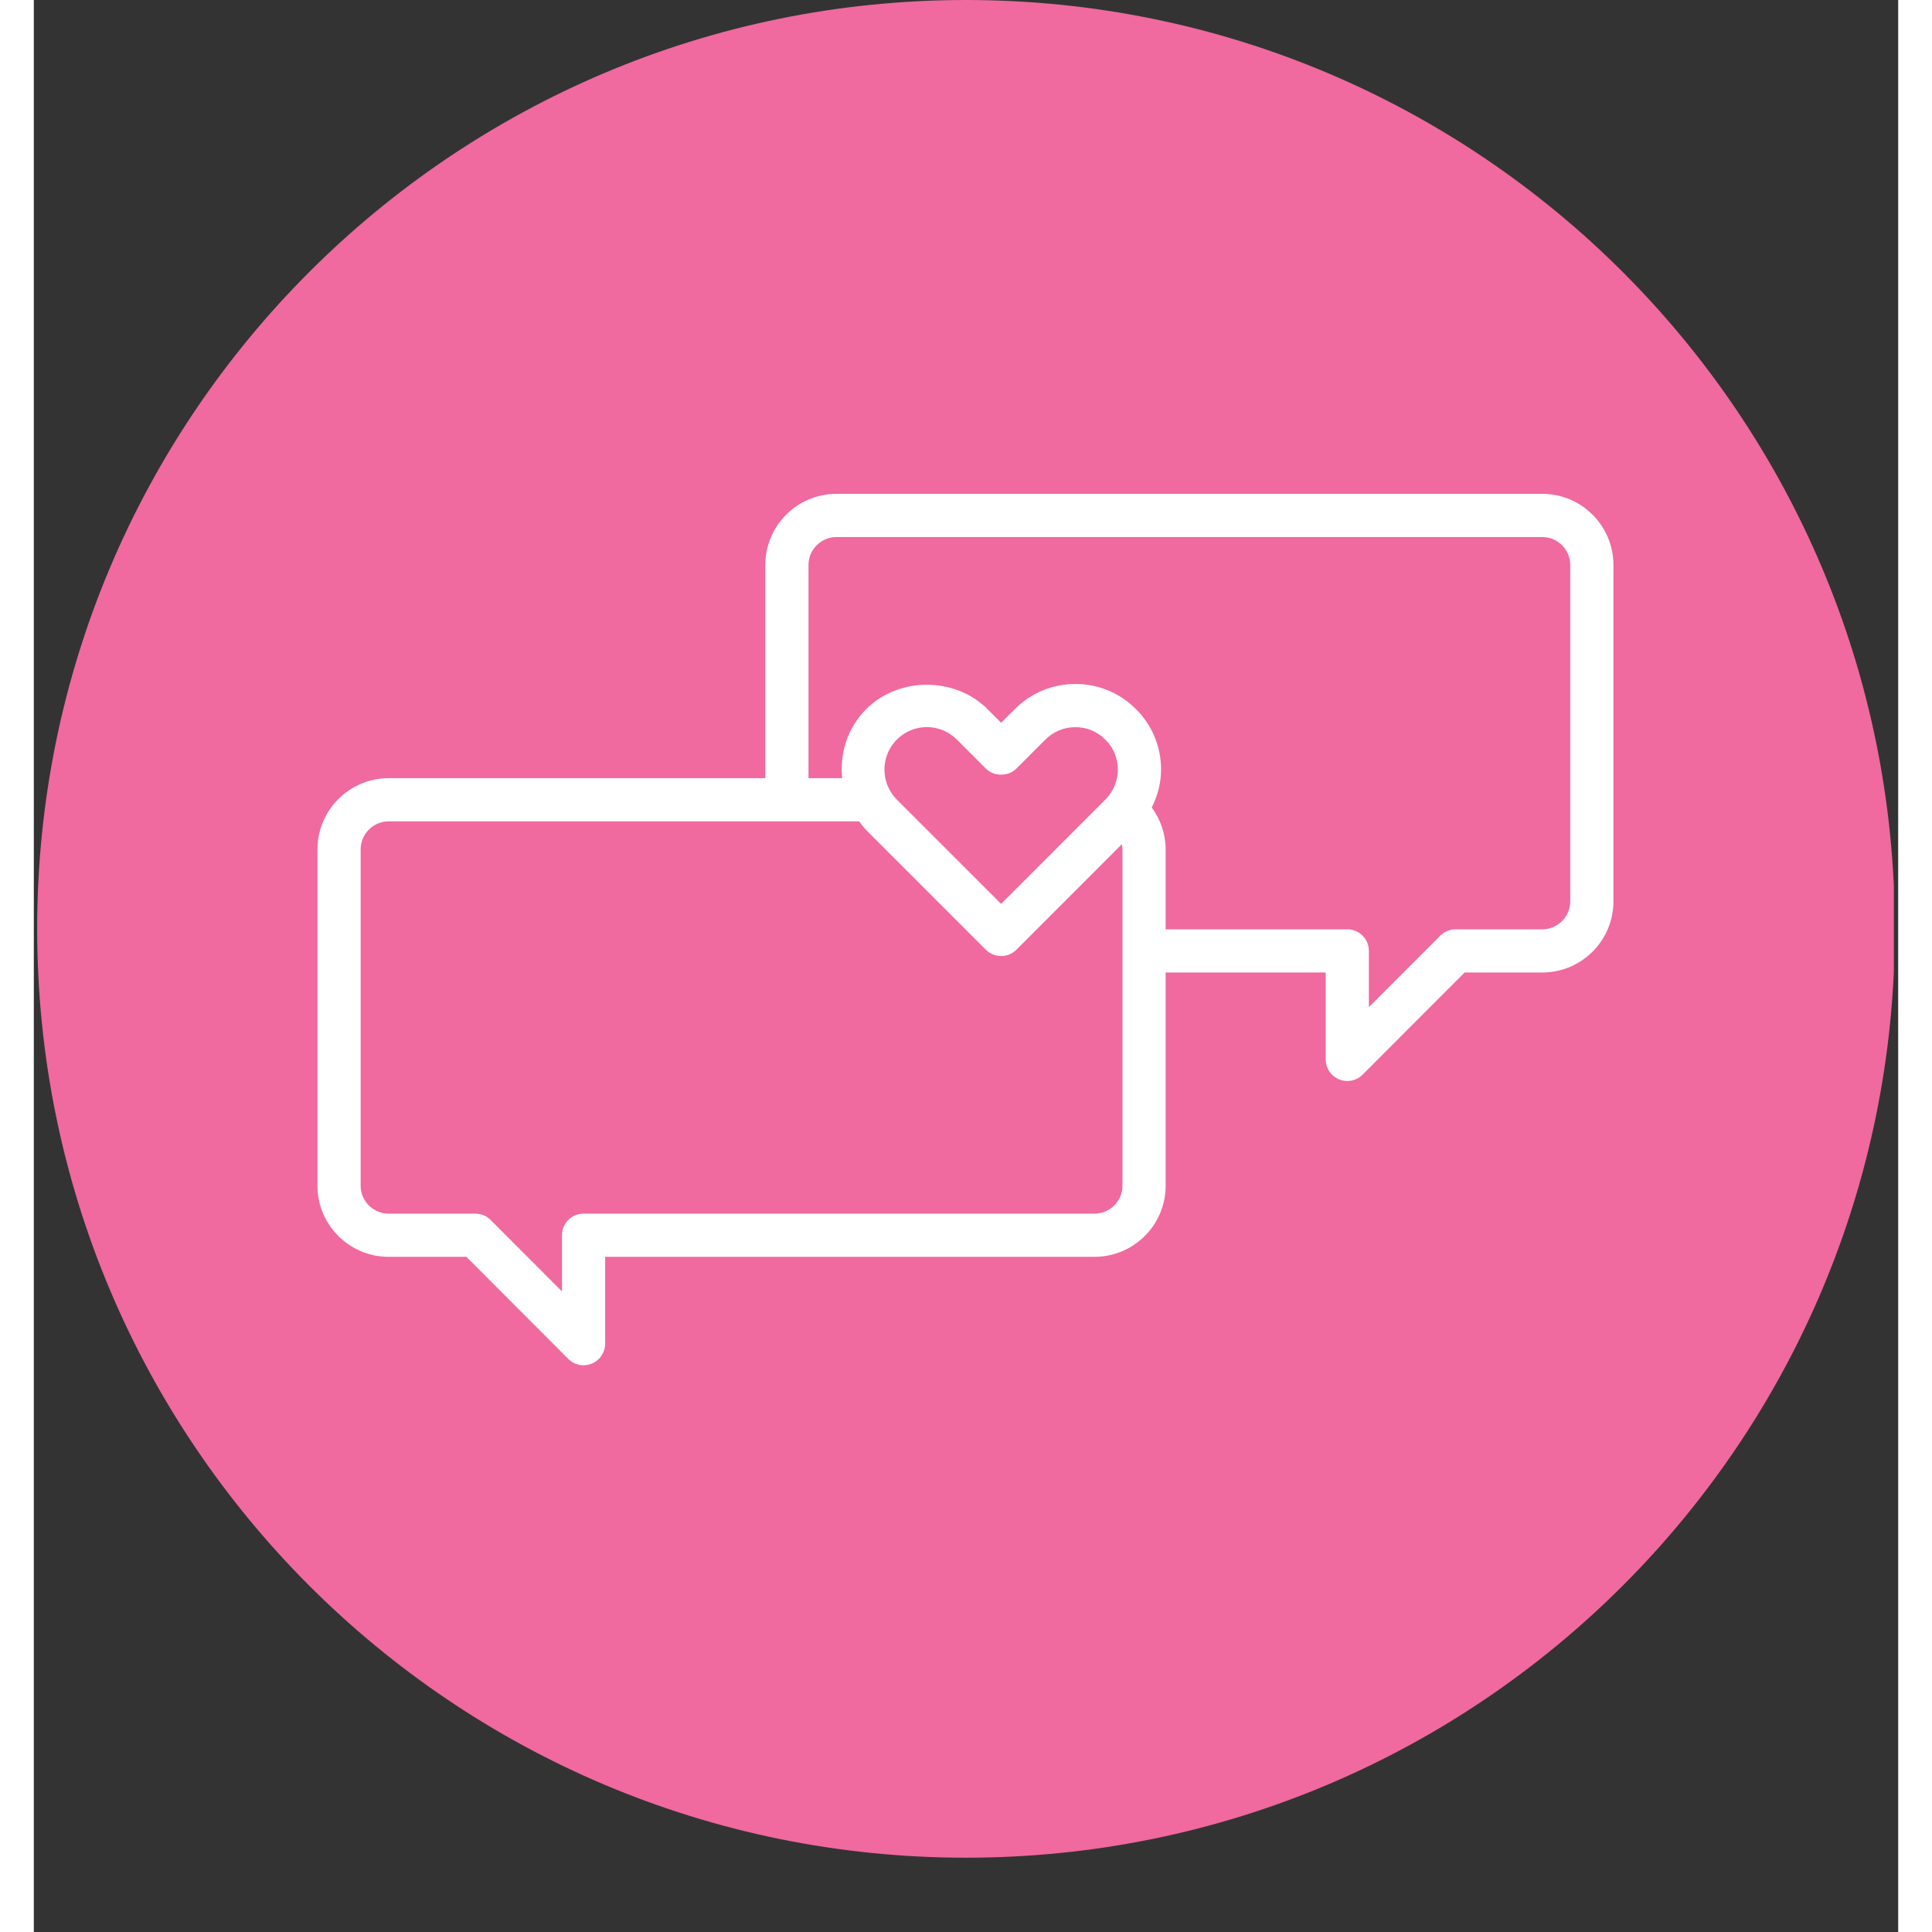 <svg xmlns="http://www.w3.org/2000/svg" xmlns:xlink="http://www.w3.org/1999/xlink" width="300" zoomAndPan="magnify" viewBox="0 0 224.88 233.04" height="300" preserveAspectRatio="xMidYMid meet" version="1.2"><rect x="0" y="0" width="224.88" height="233.04" fill="#333333" stroke="none"/><defs><clipPath id="5bec6531af"><path d="M 0.402 0 L 224.359 0 L 224.359 224.078 L 0.402 224.078 Z M 0.402 0 "/></clipPath><clipPath id="b211faa464"><path d="M 112.441 0 C 50.562 0 0.402 50.16 0.402 112.039 C 0.402 173.914 50.562 224.078 112.441 224.078 C 174.316 224.078 224.477 173.914 224.477 112.039 C 224.477 50.16 174.316 0 112.441 0 Z M 112.441 0 "/></clipPath><clipPath id="130b22b1c2"><path d="M 34 59.492 L 191 59.492 L 191 164.809 L 34 164.809 Z M 34 59.492 "/></clipPath></defs><g id="16e552e6ea"><g clip-rule="nonzero" clip-path="url(#5bec6531af)"><g clip-rule="nonzero" clip-path="url(#b211faa464)"><path style=" stroke:none;fill-rule:nonzero;fill:#f0699f;fill-opacity:1;" d="M 0.402 0 L 224.477 0 L 224.477 224.078 L 0.402 224.078 Z M 0.402 0 "/></g></g><g clip-rule="nonzero" clip-path="url(#130b22b1c2)"><path style=" stroke:none;fill-rule:nonzero;fill:#ffffff;fill-opacity:1;" d="M 181.953 59.566 L 96.816 59.566 C 92.082 59.566 88.23 63.418 88.23 68.152 L 88.23 93.863 L 42.809 93.863 C 38.07 93.863 34.211 97.723 34.211 102.461 L 34.211 143.027 C 34.211 147.758 38.07 151.602 42.809 151.602 L 52.18 151.602 L 64.465 163.914 C 64.965 164.414 65.633 164.68 66.309 164.68 C 66.645 164.68 66.984 164.613 67.305 164.48 C 68.281 164.078 68.914 163.125 68.914 162.074 L 68.914 151.602 L 127.926 151.602 C 132.668 151.602 136.523 147.758 136.523 143.027 L 136.523 117.305 L 155.828 117.305 L 155.828 127.785 C 155.828 128.84 156.461 129.789 157.434 130.191 C 157.758 130.328 158.098 130.391 158.43 130.391 C 159.109 130.391 159.777 130.125 160.277 129.629 L 172.582 117.305 L 181.953 117.305 C 186.684 117.305 190.535 113.453 190.535 108.723 L 190.535 68.152 C 190.535 63.418 186.684 59.566 181.953 59.566 Z M 127.926 146.391 L 66.309 146.391 C 64.871 146.391 63.707 147.555 63.707 148.996 L 63.707 155.773 L 55.102 147.156 C 54.613 146.664 53.949 146.391 53.258 146.391 L 42.809 146.391 C 40.941 146.391 39.422 144.883 39.422 143.027 L 39.422 102.461 C 39.422 100.594 40.941 99.074 42.809 99.074 L 99.555 99.074 C 99.828 99.434 100.082 99.801 100.41 100.129 L 114.836 114.555 C 115.324 115.043 115.988 115.32 116.68 115.32 C 117.371 115.32 118.035 115.043 118.523 114.555 L 131.242 101.824 C 131.281 102.031 131.312 102.246 131.312 102.461 L 131.312 114.664 C 131.312 114.676 131.305 114.688 131.305 114.699 C 131.305 114.715 131.312 114.727 131.312 114.738 L 131.312 143.027 C 131.312 144.883 129.797 146.391 127.926 146.391 Z M 129.25 96.445 L 116.676 109.027 L 104.098 96.449 C 102.105 94.449 102.105 91.199 104.094 89.211 C 105.066 88.238 106.355 87.703 107.719 87.703 C 109.082 87.703 110.367 88.238 111.34 89.211 L 114.836 92.707 C 115.816 93.688 117.547 93.68 118.52 92.707 L 122.016 89.211 C 122.984 88.242 124.27 87.711 125.637 87.711 C 125.641 87.711 125.641 87.711 125.645 87.711 C 127.008 87.711 128.285 88.242 129.258 89.223 C 130.227 90.18 130.758 91.457 130.758 92.82 C 130.758 94.184 130.219 95.469 129.25 96.445 Z M 185.324 108.723 C 185.324 110.582 183.812 112.094 181.953 112.094 L 171.5 112.094 C 170.809 112.094 170.145 112.371 169.656 112.859 L 161.035 121.488 L 161.035 114.699 C 161.035 113.262 159.871 112.094 158.43 112.094 L 136.523 112.094 L 136.523 102.461 C 136.523 100.613 135.91 98.867 134.848 97.402 C 135.555 95.988 135.969 94.441 135.969 92.82 C 135.969 90.055 134.887 87.461 132.938 85.531 C 130.992 83.578 128.406 82.5 125.652 82.5 C 125.645 82.5 125.641 82.5 125.637 82.5 C 122.879 82.5 120.285 83.574 118.332 85.527 L 116.68 87.18 L 115.027 85.527 C 111.109 81.617 104.332 81.613 100.41 85.527 C 98.137 87.801 97.195 90.883 97.496 93.863 L 93.441 93.863 L 93.441 68.152 C 93.441 66.293 94.957 64.777 96.816 64.777 L 181.953 64.777 C 183.812 64.777 185.324 66.293 185.324 68.152 Z M 185.324 108.723 "/></g></g></svg>